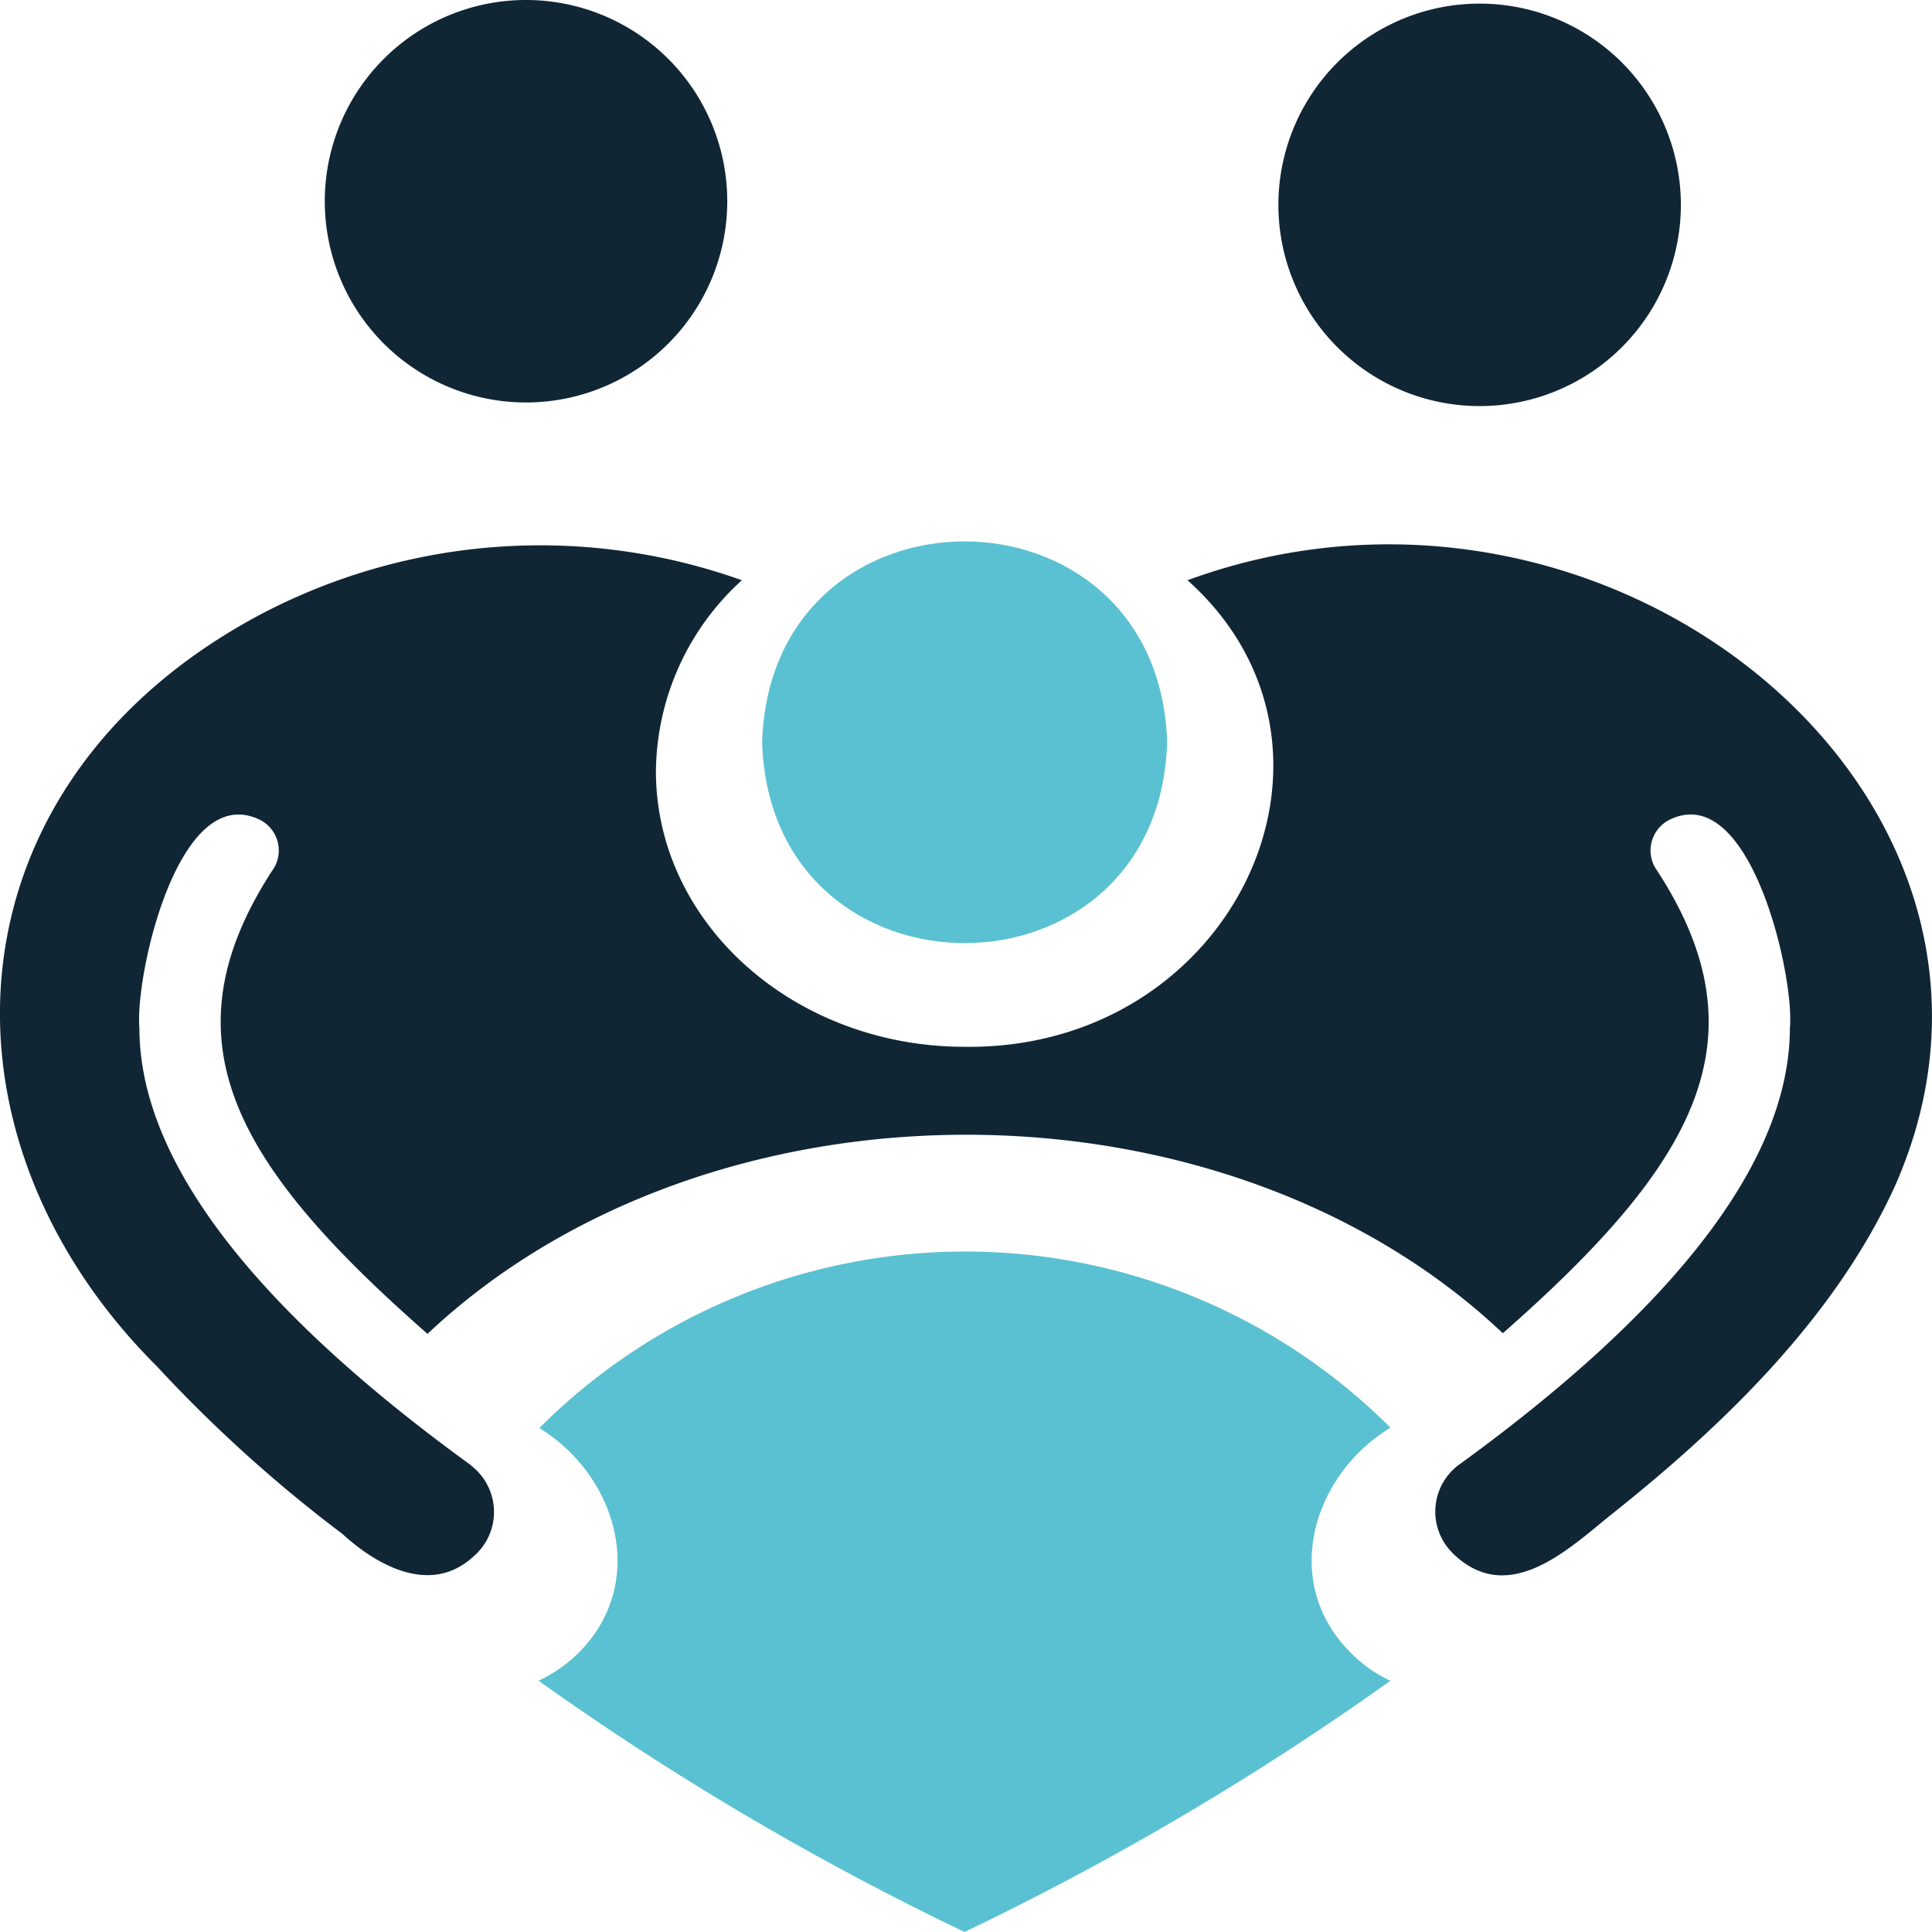<svg xmlns="http://www.w3.org/2000/svg" width="75" height="75" viewBox="0 0 75 75">
  <g id="icon-benefit-familieres-umfeld" transform="translate(-1239.001 -1321.506)">
    <g id="Gruppe_8503" data-name="Gruppe 8503" transform="translate(1239 1317)">
      <g id="Gruppe_8504" data-name="Gruppe 8504" transform="translate(0.001 4.506)">
        <path id="Pfad_104167" data-name="Pfad 104167" d="M10.545,0A7.812,7.812,0,1,1,2.733,7.812,7.812,7.812,0,0,1,10.545,0" transform="translate(9.875)" fill="#102635"/>
        <path id="Pfad_104168" data-name="Pfad 104168" d="M39.984,15.758a7.812,7.812,0,1,0-7.807-7.816,7.811,7.811,0,0,0,7.807,7.816" transform="translate(17.45 0.006)" fill="#102635"/>
        <path id="Pfad_104169" data-name="Pfad 104169" d="M34.806,25.668c-.327-10.392-15.4-10.406-15.724,0,.327,10.392,15.4,10.392,15.724,0" transform="translate(10.503 3.149)" fill="#5ac1d2"/>
        <path id="Pfad_104170" data-name="Pfad 104170" d="M46.1,18.516c7.292,6.526,1.8,18.241-8.646,18.112-6.618,0-11.986-4.782-11.991-10.691A10.124,10.124,0,0,1,28.8,18.516a23.3,23.3,0,0,0-18.678,1.323C-2.136,26.349-3,39.984,6.112,49.055a54.533,54.533,0,0,0,7.181,6.483c1.337,1.222,3.422,2.4,5.08.882a2.271,2.271,0,0,0,0-3.467c-.057-.051-.116-.1-.177-.145C9.71,46.637,5.411,40.95,5.411,35.889c-.176-2.005,1.513-9.654,4.7-8.062a1.335,1.335,0,0,1,.449,1.974l0,0c-4.283,6.6-1.386,11.459,6.036,17.97C27.5,37.5,47.416,37.439,58.34,47.747c7.39-6.5,10.272-11.36,6-17.942a1.333,1.333,0,0,1,.443-1.976h0c3.152-1.607,4.888,6.057,4.7,8.062,0,5.061-4.3,10.748-12.786,16.918a2.261,2.261,0,0,0-.347,3.431c.054.058.111.113.171.166,2.087,1.876,4.347-.256,5.94-1.549,4.523-3.584,8.774-7.749,11.083-12.782C80.251,27,62.5,12.5,46.1,18.516" transform="translate(0 4.009)" fill="#102635"/>
        <path id="Pfad_104171" data-name="Pfad 104171" d="M45.681,43.129a23.357,23.357,0,0,0-33.032.005l-.009.009C15.7,45.02,16.876,49.2,14.132,51.9a5.707,5.707,0,0,1-1.521,1.052,111.152,111.152,0,0,0,16.535,9.753,111.083,111.083,0,0,0,16.535-9.753A5.129,5.129,0,0,1,44.174,51.9c-2.773-2.715-1.564-6.9,1.506-8.772" transform="translate(8.297 12.294)" fill="#5ac1d2"/>
      </g>
    </g>
  </g>
</svg>
